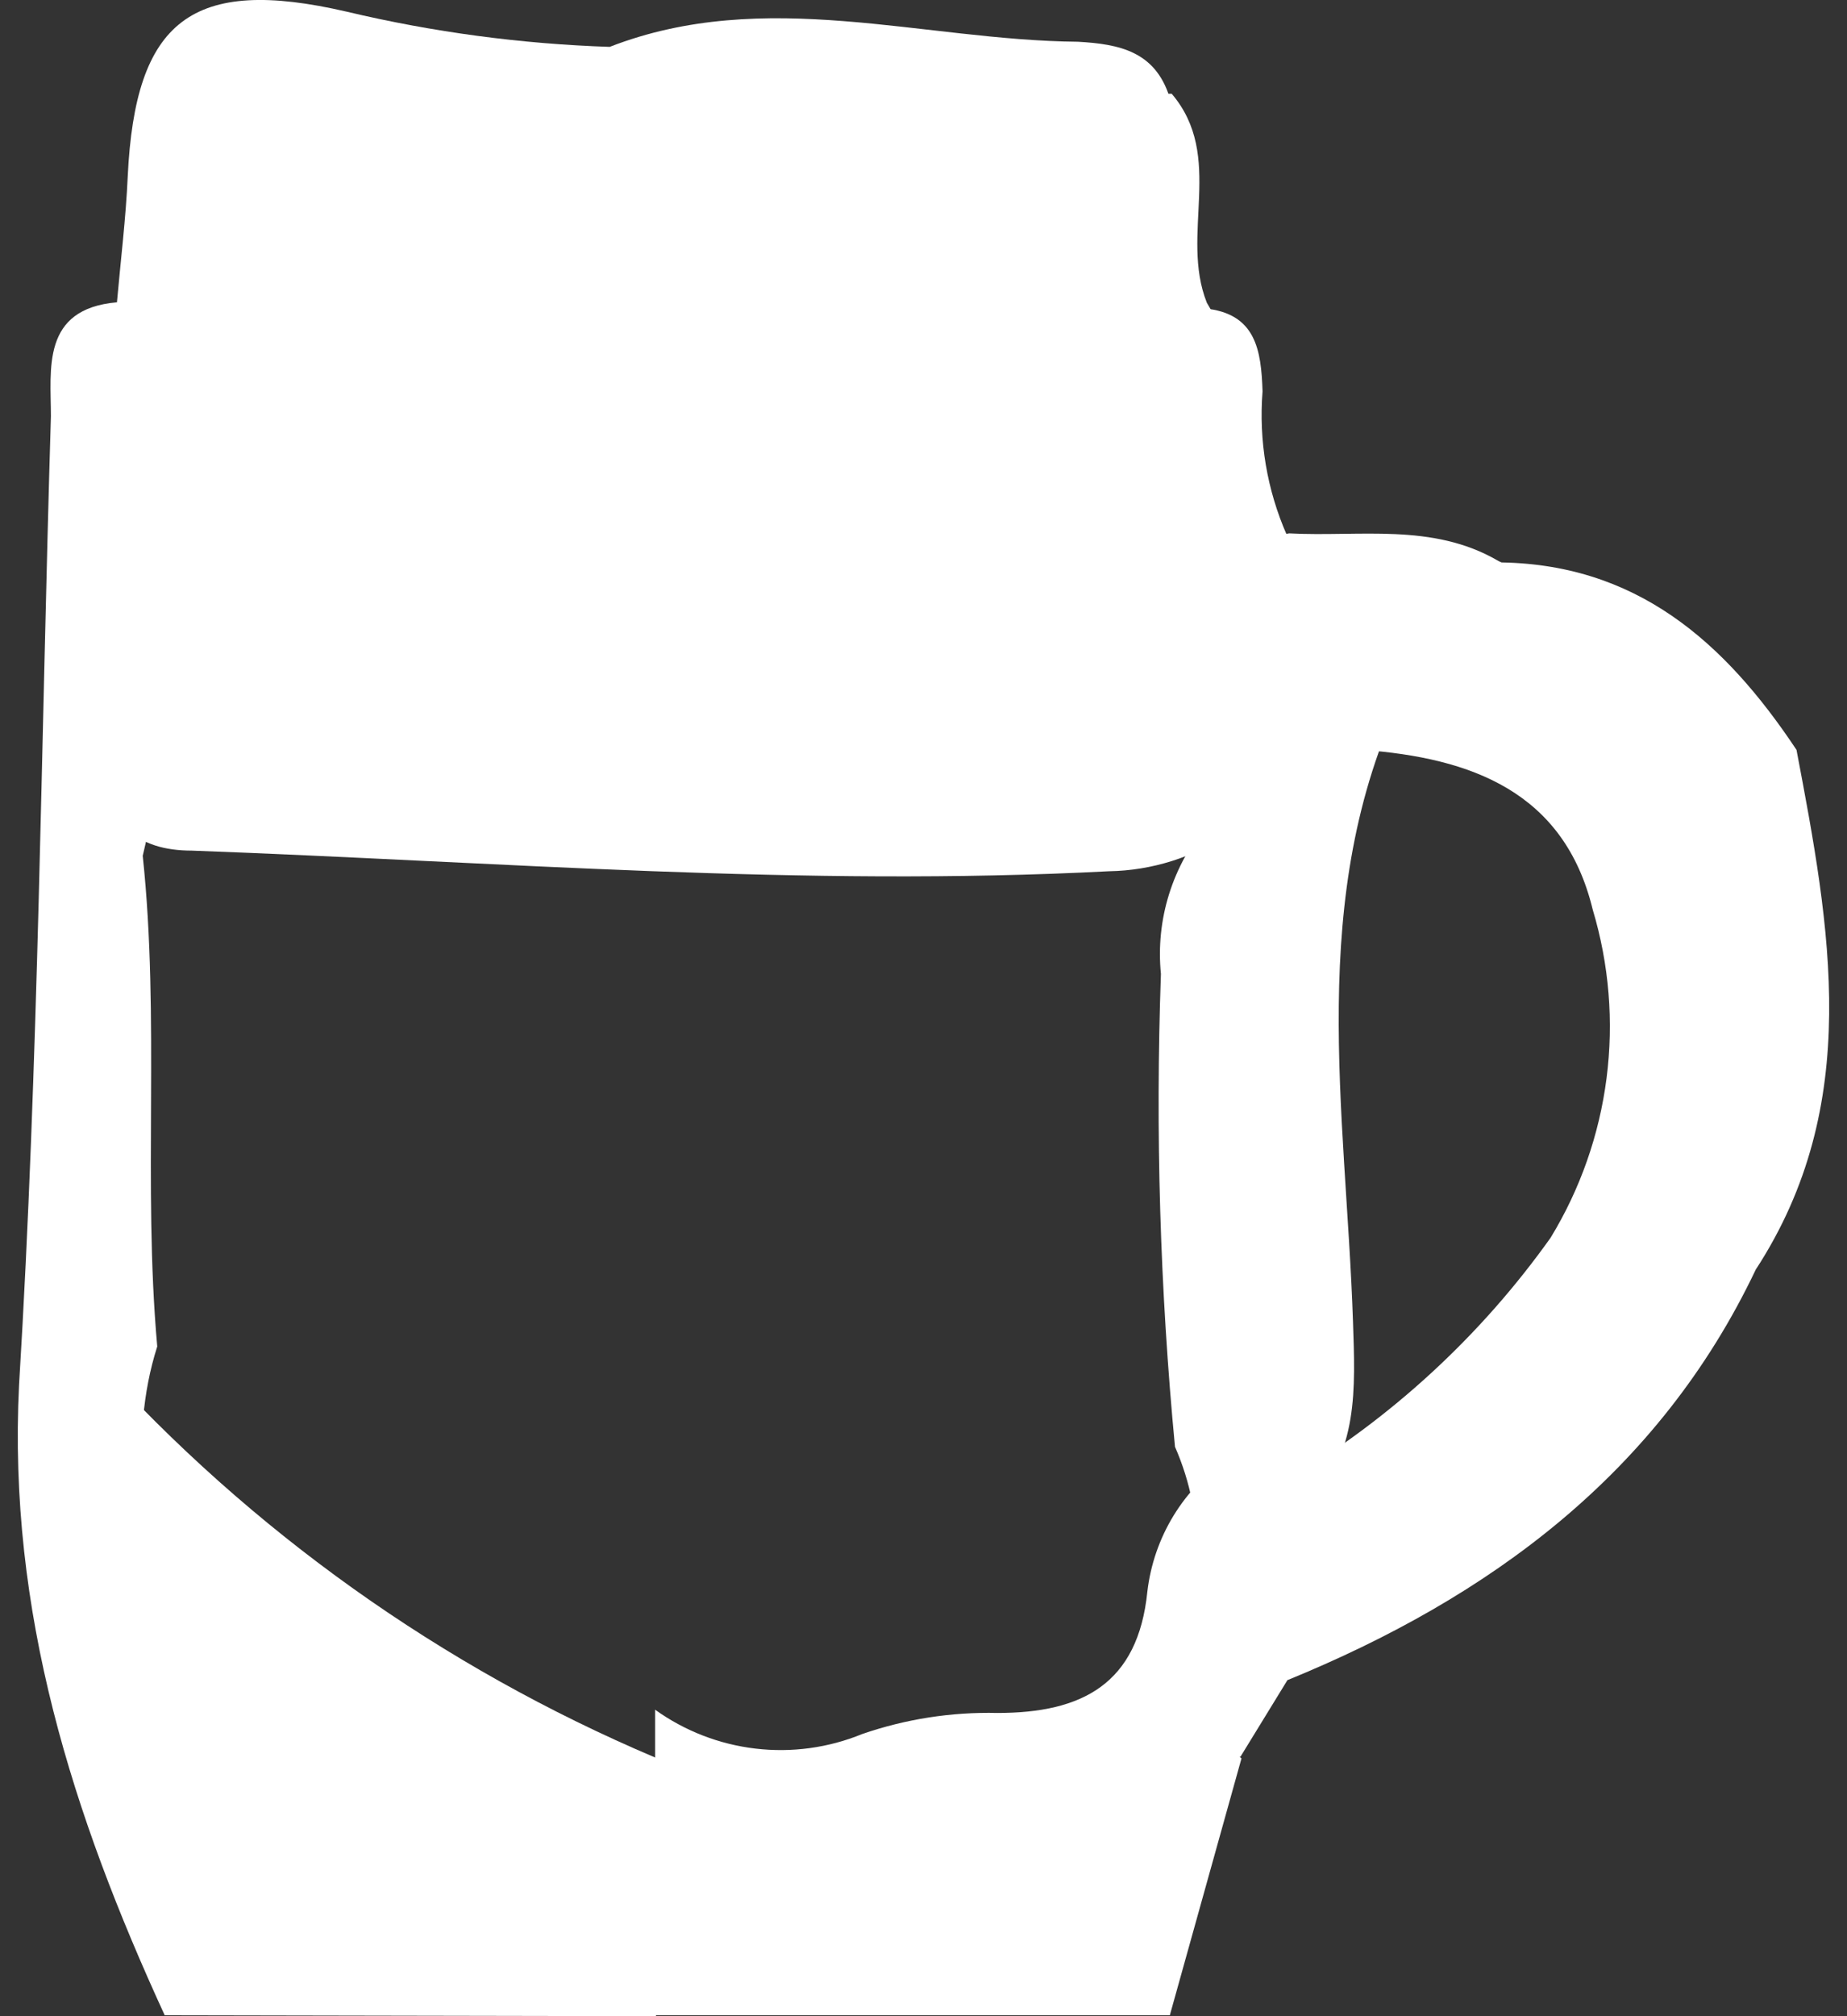 <svg width="44" height="48" viewBox="0 0 44 48" fill="none" xmlns="http://www.w3.org/2000/svg">
<rect x="0" y="0" width="44" height="48" fill="#333333" stroke="none"/>
<path d="M3.924 47.978C1.726 43.202 0.186 38.371 0.454 32.971C0.923 25.295 0.979 17.596 1.213 9.908C1.213 8.793 0.979 7.353 2.786 7.197C4.482 8.157 3.991 9.853 4.125 11.303C4.192 12.466 4.192 13.632 4.125 14.795C4.083 16.675 3.84 18.546 3.4 20.374C3.813 24.257 3.4 28.184 3.746 32.056C3.032 34.288 3.5 36.631 3.835 38.884C4.237 41.651 5.509 42.644 8.354 42.722C10.853 42.722 13.341 42.722 15.829 42.957C17.871 43.202 19.991 42.466 21.988 43.37C23.316 45.601 21.564 45.724 20.214 45.869C18.395 46.047 16.755 46.438 15.617 48L3.924 47.978Z" fill="white"/>
<path d="M15.617 47.978C14.881 45.579 15.796 44.541 18.262 44.63C19.619 44.81 20.998 44.684 22.301 44.262C22.376 43.858 22.597 43.495 22.922 43.242C23.247 42.989 23.653 42.864 24.063 42.89C25.388 42.652 26.67 42.219 27.868 41.607C28.459 41.607 29.073 41.395 29.575 41.863L27.868 47.978H15.617Z" fill="white"/>
<path d="M2.574 15.465C2.89 12.721 2.961 9.954 2.786 7.197C2.875 6.193 2.998 5.2 3.043 4.196C3.221 0.491 4.56 -0.58 8.264 0.279C10.318 0.766 12.415 1.046 14.524 1.116C18.987 1.116 23.383 2.232 27.913 2.232C29.185 3.727 28.102 5.579 28.75 7.208C28.988 7.595 29.154 8.023 29.241 8.469C29.224 11.409 29.414 14.347 29.809 17.261C29.933 17.701 29.95 18.165 29.859 18.613C29.768 19.061 29.571 19.482 29.285 19.838C28.437 20.411 27.441 20.725 26.418 20.742C19.121 21.122 11.913 20.519 4.571 20.251C3.266 20.251 2.496 19.615 2.585 18.176C2.585 17.317 2.507 16.391 2.574 15.465Z" fill="white"/>
<path d="M41.826 30.226C39.517 35.08 35.478 38.036 30.669 40C30.16 39.31 29.886 38.475 29.886 37.618C29.886 36.761 30.16 35.926 30.669 35.236C33.138 33.77 35.273 31.806 36.939 29.467C37.645 28.309 38.099 27.015 38.272 25.669C38.445 24.324 38.333 22.957 37.943 21.657C37.263 18.846 35.042 18.042 32.454 17.852C31.104 17.317 29.709 16.826 29.441 15.13C29.263 14.014 29.151 12.899 30.713 12.698C32.387 12.787 34.116 12.441 35.678 13.345C41.993 16.603 43.968 21.97 41.826 30.226Z" fill="white"/>
<path d="M30.657 12.742C29.72 15.677 29.787 15.755 33.413 16.536C31.104 21.356 32.063 26.455 32.231 31.453C32.286 33.083 32.365 34.566 31.182 35.827C31.015 37.222 30.847 38.605 30.669 40L29.553 41.819L28.348 42.399C27.377 41.651 27.478 40.781 27.868 39.721C28.273 38.904 28.494 38.008 28.515 37.096C28.537 36.184 28.358 35.279 27.991 34.444C27.634 30.702 27.522 26.942 27.656 23.186C27.592 22.546 27.658 21.9 27.85 21.287C28.042 20.673 28.355 20.105 28.772 19.615C28.772 15.521 28.716 11.415 28.683 7.342C29.921 7.454 30.044 8.335 30.077 9.317C29.984 10.489 30.183 11.666 30.657 12.742Z" fill="white"/>
<path d="M41.826 30.226C42.133 26.071 41.42 21.904 39.751 18.087C38.847 15.855 36.683 15.208 35.623 13.389C38.97 13.389 41.09 15.286 42.797 17.852C43.6 22.081 44.392 26.288 41.826 30.226Z" fill="white"/>
<path d="M27.857 2.299C27.857 4.04 28.169 5.903 25.447 3.917C23.619 2.653 21.395 2.098 19.188 2.355C17.538 2.477 15.896 2.04 14.524 1.116C18.228 -0.323 21.966 0.96 25.681 0.994C26.674 1.049 27.511 1.228 27.857 2.299Z" fill="white"/>
<path d="M2.284 32.357C5.98 36.452 10.527 39.689 15.606 41.841C15.763 41.981 15.889 42.153 15.975 42.346C16.061 42.538 16.106 42.746 16.106 42.957C16.106 43.167 16.061 43.376 15.975 43.568C15.889 43.76 15.763 43.932 15.606 44.073C12.471 44.073 9.324 44.073 6.189 44.139C4.56 44.139 3.824 43.492 3.188 41.908C1.905 38.773 2.228 35.571 2.284 32.357Z" fill="white"/>
<path d="M15.606 44.05V41.819C15.606 41.439 15.606 41.049 15.606 40.703C16.312 41.209 17.135 41.528 17.997 41.629C18.86 41.731 19.734 41.612 20.538 41.283C21.574 40.925 22.666 40.755 23.762 40.781C25.782 40.781 27.11 40.089 27.333 37.891C27.408 37.25 27.621 36.632 27.958 36.081C28.296 35.53 28.748 35.059 29.285 34.7C29.955 37.4 28.582 39.833 28.303 42.41C26.987 45.322 24.287 43.682 22.256 44.262L15.606 44.05Z" fill="white"/>
</svg>
